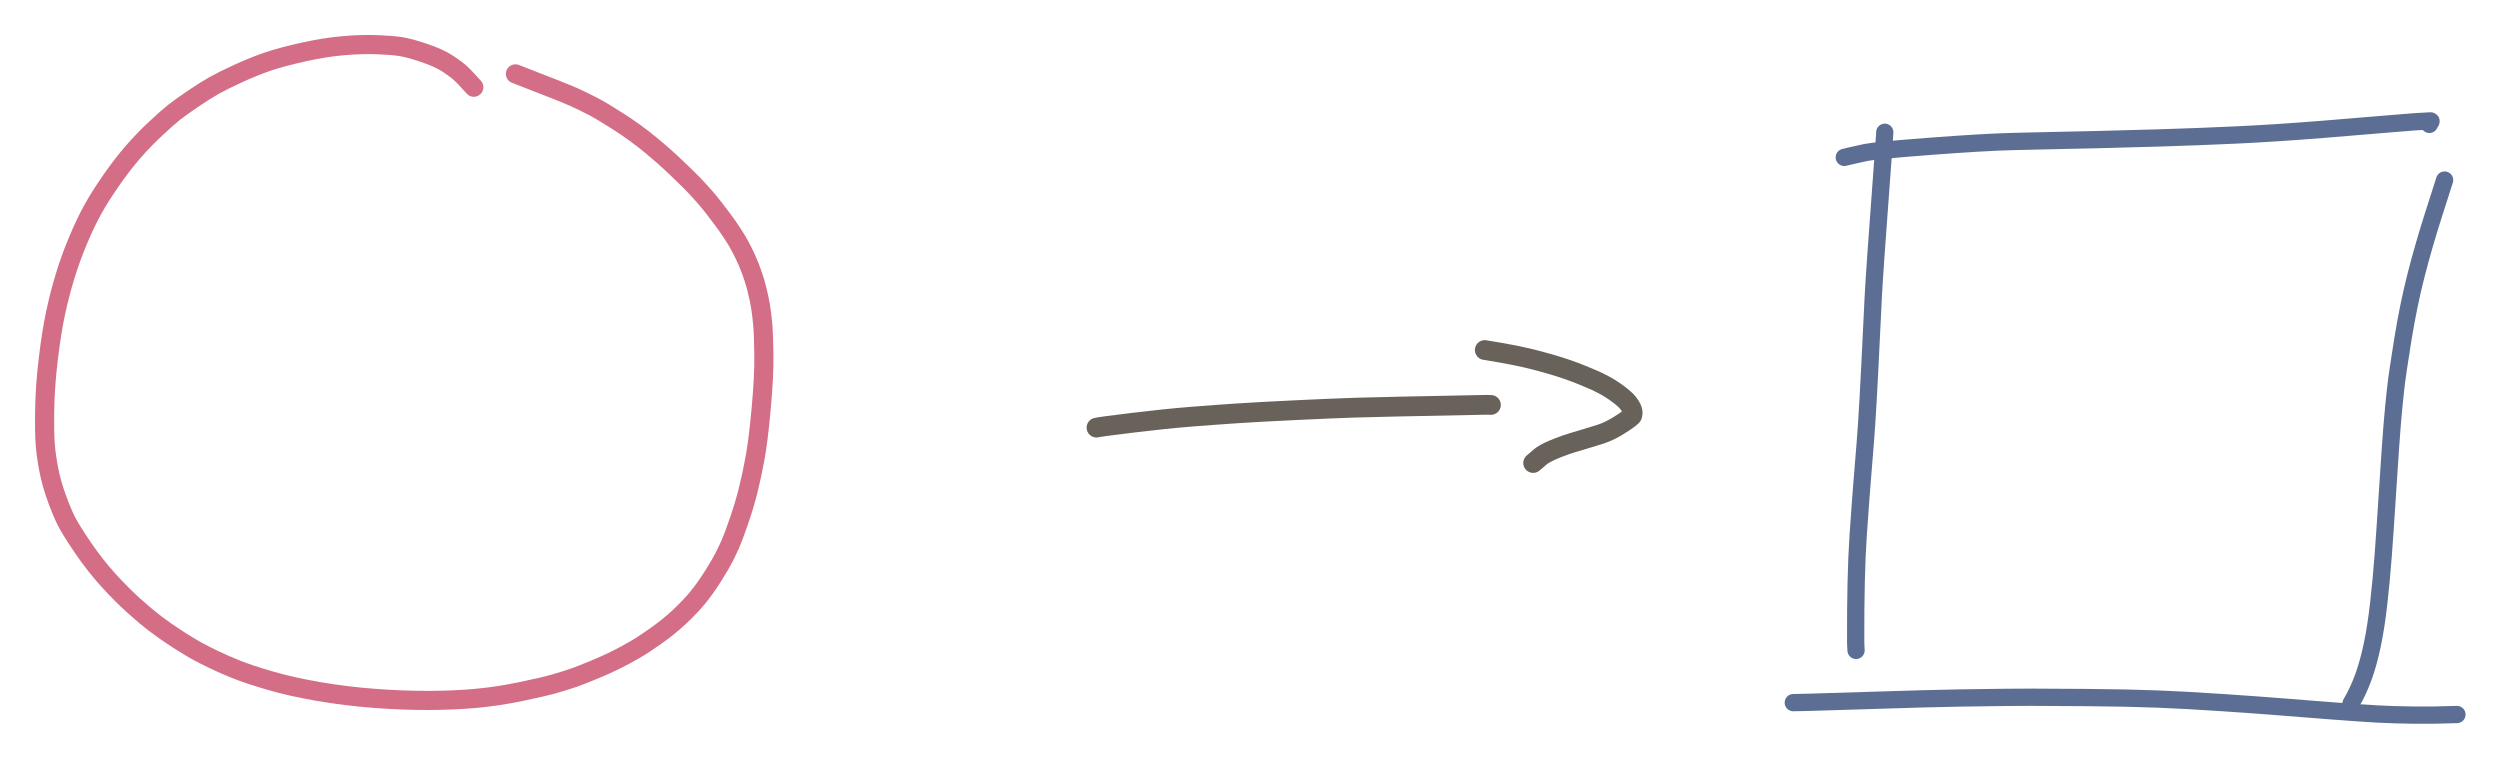 <?xml version="1.0" encoding="UTF-8" standalone="yes"?>
<svg xmlns="http://www.w3.org/2000/svg" xmlns:xlink="http://www.w3.org/1999/xlink" width="1010.306pt" height="306.399pt" version="1.1" viewBox="-412.404 -4.000 1010.306 306.399">
  <!--
	Exported with Concepts: Smarter Sketching
	Version: 2023.5.4 on Microsoft Windows NT 10.0.22621.0
	https://concepts.app/
	-->
  <title>Untitled 5</title>
  <desc>Drawing exported from Concepts: Smarter Sketching</desc>
  <defs></defs>
  <g id="Pen" opacity="1.000">
    <path id="STROKE_66d28313-1201-425a-9bdf-df509a8fad31" opacity="1.000" fill="none" stroke="#68625a" stroke-width="7.987" stroke-opacity="1.000" stroke-linecap="round" stroke-linejoin="round" d="M 30.715 168.815 Q 31.916 168.476 45.202 166.858 Q 58.488 165.239 68.916 164.409 Q 79.344 163.580 87.848 163.024 Q 96.352 162.468 110.915 161.768 Q 125.478 161.069 134.916 160.753 Q 144.354 160.437 188.076 159.597 L 190.115 159.642 "></path>
    <path id="STROKE_03aacd2c-d6d8-406d-9134-47208881c1a9" opacity="1.000" fill="none" stroke="#68625a" stroke-width="7.987" stroke-opacity="1.000" stroke-linecap="round" stroke-linejoin="round" d="M 187.626 137.457 Q 188.606 137.567 194.399 138.592 Q 200.192 139.618 204.628 140.648 Q 209.064 141.678 214.941 143.399 Q 220.817 145.119 226.463 147.370 Q 232.109 149.621 235.392 151.355 Q 238.675 153.089 241.521 155.228 Q 244.367 157.367 245.448 158.731 Q 246.529 160.095 246.880 160.883 Q 247.231 161.670 247.323 162.174 Q 247.414 162.679 247.415 162.910 Q 247.415 163.141 247.267 163.809 Q 247.118 164.477 242.688 167.349 Q 238.259 170.222 234.576 171.401 Q 230.893 172.581 228.441 173.297 Q 225.989 174.013 223.124 174.885 Q 220.259 175.757 217.583 176.812 Q 214.906 177.866 213.777 178.413 Q 212.648 178.960 211.934 179.364 Q 211.220 179.767 210.803 180.068 Q 210.386 180.368 210.087 180.621 Q 209.788 180.875 207.181 183.107 "></path>
    <path id="STROKE_3c6dad1e-0210-487e-8c19-e9c7d92e20a6" opacity="1.000" fill="none" stroke="#5d6e94" stroke-width="6.981" stroke-opacity="1.000" stroke-linecap="round" stroke-linejoin="round" d="M 349.278 49.463 Q 349.306 50.154 347.889 69.009 Q 346.471 87.865 345.680 99.338 Q 344.889 110.812 344.607 116.220 Q 344.326 121.628 344.132 126.028 Q 343.938 130.428 343.218 144.704 Q 342.499 158.979 341.982 166.737 Q 341.465 174.494 340.544 185.370 Q 339.624 196.245 338.522 212.420 Q 337.421 228.596 337.518 255.676 L 337.664 258.835 "></path>
    <path id="STROKE_0cc79781-6f3f-43c2-b33c-6610aaf5d428" opacity="1.000" fill="none" stroke="#5d6e94" stroke-width="6.981" stroke-opacity="1.000" stroke-linecap="round" stroke-linejoin="round" d="M 332.923 59.596 Q 333.777 59.411 335.710 58.931 Q 337.644 58.452 341.573 57.630 Q 345.501 56.808 367.498 55.137 Q 389.496 53.466 401.108 53.182 Q 412.720 52.899 419.467 52.762 Q 426.213 52.624 434.950 52.428 Q 443.688 52.232 459.785 51.752 Q 475.882 51.271 491.510 50.541 Q 507.139 49.811 526.286 48.275 Q 545.432 46.739 555.260 45.878 Q 565.088 45.018 569.864 44.852 Q 570.076 44.874 570.050 45.069 Q 570.025 45.263 569.480 45.829 Q 569.425 45.965 569.357 46.264 "></path>
    <path id="STROKE_a7fbb187-8500-499c-b720-7e33d0e6cda3" opacity="1.000" fill="none" stroke="#5d6e94" stroke-width="6.981" stroke-opacity="1.000" stroke-linecap="round" stroke-linejoin="round" d="M 575.519 68.769 Q 575.296 69.430 571.108 82.544 Q 566.919 95.659 563.919 107.442 Q 560.919 119.225 558.667 133.041 Q 556.415 146.858 555.669 153.679 Q 554.924 160.501 554.328 167.663 Q 553.732 174.824 552.588 192.701 Q 551.445 210.578 550.713 220.367 Q 549.980 230.155 548.900 239.749 Q 547.819 249.344 546.284 256.657 Q 544.750 263.971 542.658 269.714 Q 540.566 275.457 537.714 280.273 "></path>
    <path id="STROKE_2abaa887-00ab-44b8-b81d-517af4dfe5d6" opacity="1.000" fill="none" stroke="#5d6e94" stroke-width="6.981" stroke-opacity="1.000" stroke-linecap="round" stroke-linejoin="round" d="M 312.302 279.953 Q 313.142 279.951 319.421 279.795 Q 325.699 279.638 346.368 278.967 Q 367.038 278.296 379.343 278.081 Q 391.648 277.866 397.758 277.828 Q 403.867 277.791 408.405 277.769 Q 412.943 277.746 430.241 277.889 Q 447.539 278.032 459.248 278.488 Q 470.957 278.944 485.939 279.954 Q 500.921 280.964 508.403 281.576 Q 515.886 282.188 528.791 283.182 Q 541.695 284.175 548.318 284.539 Q 554.941 284.903 563.133 284.992 Q 571.325 285.080 580.497 284.753 "></path>
    <path id="STROKE_04fb68e1-8228-48fe-9a10-0339e8ec8418" opacity="1.000" fill="none" stroke="#d46e87" stroke-width="7.728" stroke-opacity="1.000" stroke-linecap="round" stroke-linejoin="round" d="M -220.921 31.254 Q -221.420 30.758 -222.893 29.090 Q -224.367 27.423 -226.035 25.824 Q -227.703 24.225 -231.277 21.844 Q -234.851 19.464 -240.989 17.391 Q -247.128 15.319 -250.674 14.798 Q -254.220 14.278 -260.172 14.054 Q -266.124 13.830 -273.606 14.461 Q -281.088 15.092 -289.896 17.056 Q -298.704 19.020 -304.191 20.888 Q -309.679 22.755 -315.957 25.626 Q -322.236 28.498 -325.786 30.492 Q -329.337 32.487 -334.442 35.948 Q -339.547 39.409 -342.108 41.435 Q -344.668 43.461 -349.476 47.950 Q -354.284 52.439 -358.620 57.413 Q -362.956 62.387 -367.518 68.959 Q -372.081 75.531 -374.943 80.718 Q -377.805 85.904 -380.801 93.002 Q -383.797 100.099 -386.054 107.477 Q -388.311 114.855 -389.936 122.443 Q -391.561 130.031 -392.872 140.937 Q -394.182 151.843 -394.338 161.341 Q -394.494 170.839 -394.117 175.639 Q -393.741 180.438 -392.670 185.899 Q -391.599 191.361 -389.562 197.027 Q -387.525 202.694 -385.675 206.403 Q -383.825 210.112 -378.882 217.349 Q -373.940 224.586 -368.643 230.417 Q -363.347 236.248 -358.427 240.680 Q -353.508 245.112 -349.354 248.261 Q -345.200 251.410 -340.549 254.387 Q -335.897 257.365 -333.135 258.899 Q -330.374 260.434 -325.903 262.585 Q -321.432 264.737 -316.483 266.690 Q -311.534 268.644 -303.103 271.098 Q -294.673 273.552 -283.694 275.448 Q -272.715 277.345 -261.062 278.227 Q -249.408 279.110 -238.957 279.060 Q -228.506 279.010 -219.854 278.206 Q -211.202 277.402 -201.781 275.458 Q -192.359 273.513 -187.633 272.110 Q -182.908 270.707 -180.489 269.864 Q -178.071 269.021 -172.848 266.878 Q -167.625 264.734 -163.682 262.775 Q -159.738 260.815 -155.968 258.628 Q -152.197 256.441 -147.134 252.839 Q -142.072 249.237 -137.880 245.334 Q -133.687 241.431 -130.552 237.641 Q -127.417 233.851 -124.256 228.822 Q -121.095 223.793 -119.769 221.163 Q -118.443 218.533 -117.282 215.941 Q -116.121 213.349 -113.859 206.808 Q -111.597 200.267 -110.127 194.435 Q -108.657 188.602 -107.312 181.349 Q -105.966 174.095 -104.781 161.012 Q -103.595 147.930 -103.700 139.384 Q -103.805 130.839 -104.203 126.671 Q -104.601 122.504 -105.113 119.492 Q -105.625 116.481 -106.629 112.481 Q -107.632 108.480 -109.400 103.947 Q -111.168 99.413 -113.646 94.917 Q -116.125 90.422 -120.440 84.604 Q -124.754 78.785 -127.372 75.815 Q -129.990 72.845 -131.959 70.783 Q -133.928 68.722 -138.998 63.869 Q -144.067 59.016 -149.903 54.241 Q -155.739 49.466 -162.403 45.190 Q -169.067 40.913 -172.727 39.010 Q -176.387 37.106 -180.240 35.337 Q -184.093 33.568 -204.104 25.857 "></path>
  </g>
</svg>
